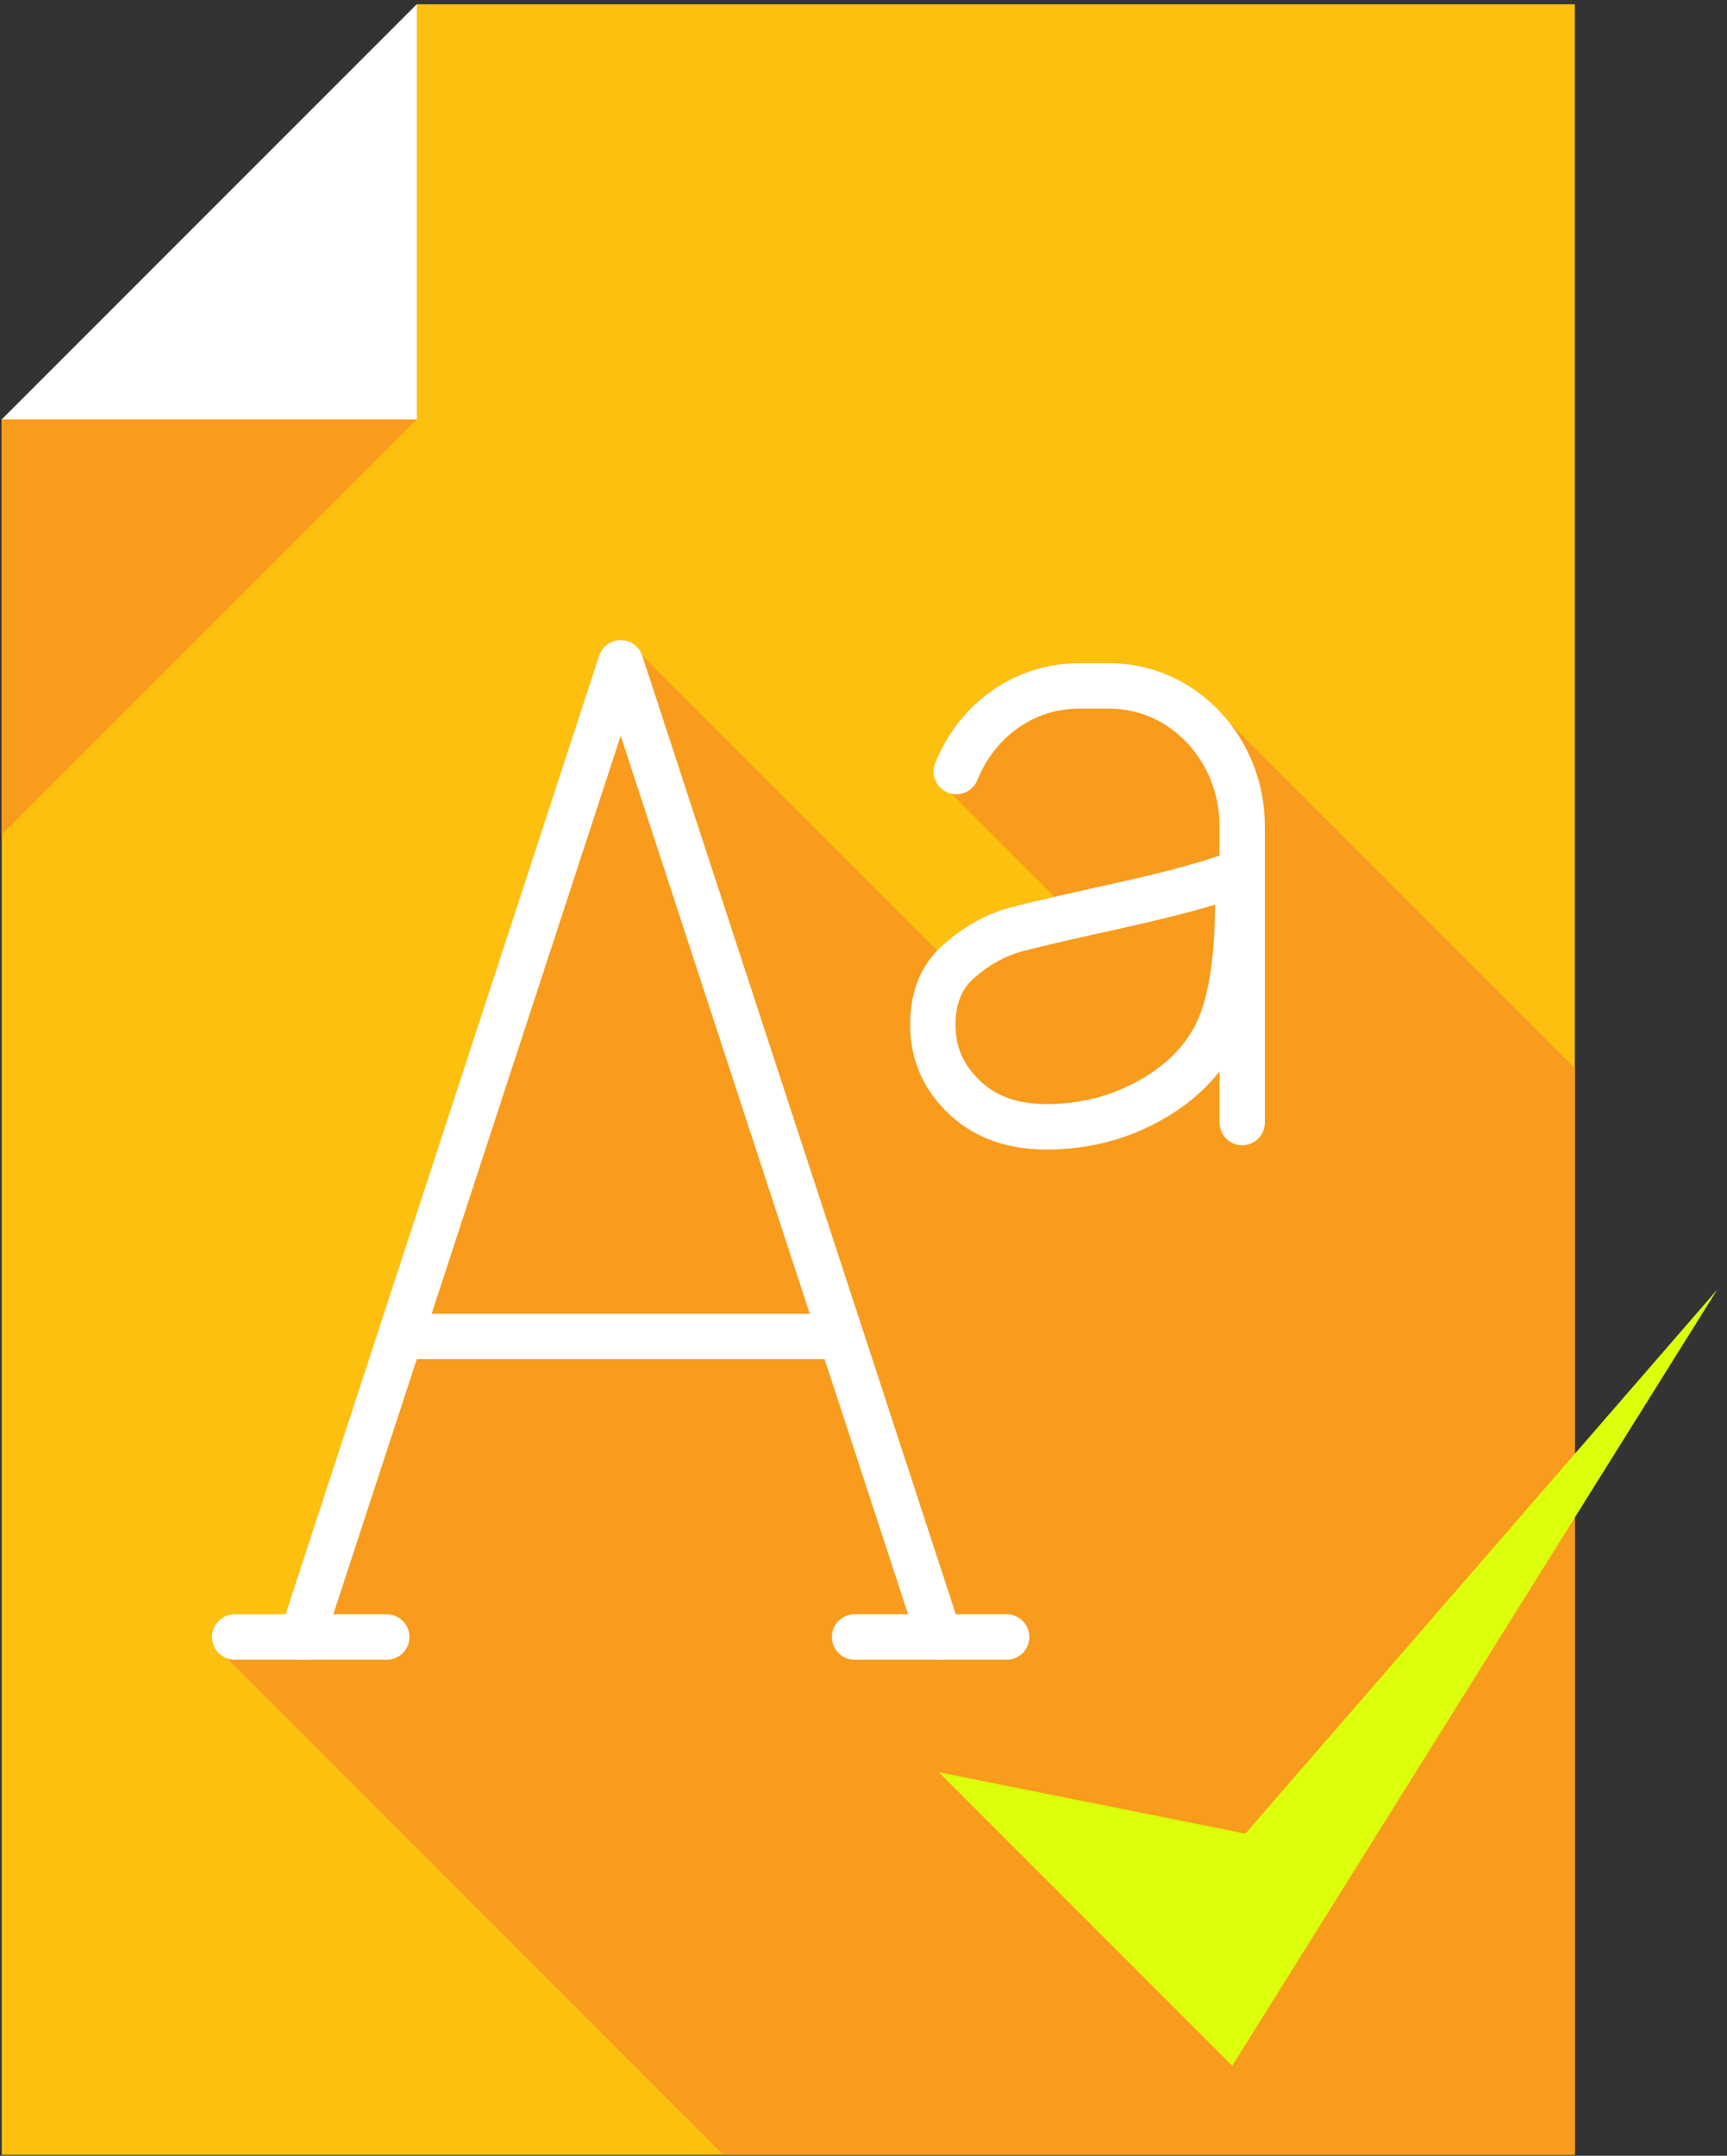 <?xml version="1.0" encoding="utf-8"?>
<!-- Generator: Adobe Illustrator 16.0.0, SVG Export Plug-In . SVG Version: 6.00 Build 0)  -->
<!DOCTYPE svg PUBLIC "-//W3C//DTD SVG 1.1//EN" "http://www.w3.org/Graphics/SVG/1.1/DTD/svg11.dtd">
<svg version="1.1" xmlns:x="http://ns.adobe.com/Extensibility/1.0/" xmlns:i="http://ns.adobe.com/AdobeIllustrator/10.0/" xmlns:graph="http://ns.adobe.com/Graphs/1.0/"
	 xmlns="http://www.w3.org/2000/svg" xmlns:xlink="http://www.w3.org/1999/xlink" x="0px" y="0px" width="59.167px"
	 height="73.833px" viewBox="0 0 59.167 73.833" enable-background="new 0 0 59.167 73.833" xml:space="preserve">
<rect x="0" y="0" width="59.167" height="73.833" fill="#333333" stroke="none"/>
<g id="Layer_2">
</g>
<g id="Layer_4">
</g>
<g id="Layer_3">
	<g>
		<g>
			<polygon fill="#FEC00F" points="0.06,73.801 0.06,34.214 0.06,14.367 14.281,0.146 53.953,0.146 53.953,14.839 53.953,34.214 
				53.953,73.801 			"/>
			<g>
				<polygon fill="#FFFFFF" points="14.281,14.367 0.06,14.367 14.281,0.146 				"/>
				<polygon fill="#F99B1C" points="0.06,14.367 14.281,14.367 0.06,28.588 				"/>
			</g>
		</g>
		<path fill="#F99B1C" d="M53.953,36.58l-11.84-11.839c-0.258-0.326-0.553-0.618-0.875-0.875l-0.127-0.128l-0.016,0.015
			c-0.871-0.65-1.932-1.038-3.078-1.038h-1.07c-2.148,0-4.074,1.344-4.906,3.421c-0.16,0.399,0.035,0.853,0.434,1.011
			c0.035,0.013,0.07,0.011,0.104,0.019l3.549,3.547c-0.695,0.16-1.191,0.281-1.539,0.374c-0.795,0.219-1.545,0.633-2.219,1.222
			c-0.094,0.08-0.164,0.174-0.246,0.262L21.998,22.447c-0.107-0.313-0.4-0.525-0.732-0.525c-0.336,0-0.635,0.217-0.738,0.535
			L9.783,55.289H8.041c-0.43,0-0.777,0.348-0.777,0.778c0,0.334,0.213,0.613,0.508,0.724l17.012,17.01h29.17V36.58z"/>
		<g>
			<g>
				<path fill="#FFFFFF" d="M32.183,56.844c-0.327,0-0.632-0.208-0.739-0.536L21.265,25.201L11.086,56.308
					c-0.134,0.409-0.568,0.632-0.981,0.498c-0.408-0.134-0.631-0.573-0.497-0.981l10.918-33.366c0.104-0.32,0.403-0.536,0.739-0.536
					s0.635,0.216,0.739,0.536l10.918,33.366c0.134,0.408-0.089,0.847-0.497,0.981C32.344,56.832,32.263,56.844,32.183,56.844
					L32.183,56.844z"/>
			</g>
			<g>
				<g>
					<path fill="#FFFFFF" d="M13.25,56.844h-5.21c-0.43,0-0.777-0.348-0.777-0.778s0.348-0.778,0.777-0.778h5.21
						c0.43,0,0.777,0.348,0.777,0.778S13.68,56.844,13.25,56.844L13.25,56.844z"/>
				</g>
				<g>
					<path fill="#FFFFFF" d="M34.488,56.844h-5.209c-0.43,0-0.777-0.348-0.777-0.778s0.348-0.778,0.777-0.778h5.209
						c0.43,0,0.777,0.348,0.777,0.778S34.917,56.844,34.488,56.844L34.488,56.844z"/>
				</g>
			</g>
			<g>
				<path fill="#FFFFFF" d="M28.239,46.552h-13.96c-0.43,0-0.777-0.348-0.777-0.778s0.348-0.778,0.777-0.778h13.96
					c0.43,0,0.777,0.348,0.777,0.778S28.668,46.552,28.239,46.552L28.239,46.552z"/>
			</g>
			<g>
				<path fill="#FFFFFF" d="M35.847,39.37c-1.369,0-2.495-0.414-3.349-1.23c-0.874-0.832-1.317-1.857-1.317-3.046
					c0-1.179,0.399-2.116,1.188-2.784c0.673-0.589,1.423-1.003,2.219-1.222c0.637-0.171,1.766-0.433,3.666-0.85
					c1.768-0.395,3.037-0.742,3.878-1.06c0.24-0.092,0.507-0.058,0.718,0.088c0.21,0.145,0.335,0.384,0.335,0.64v0.917
					c0,2.375-0.311,4.069-0.949,5.179c-0.554,0.997-1.433,1.823-2.605,2.447C38.485,39.06,37.212,39.37,35.847,39.37L35.847,39.37z
					 M41.629,30.984c-0.804,0.242-1.809,0.497-3.038,0.772c-1.879,0.413-2.987,0.669-3.596,0.832c-0.57,0.158-1.1,0.452-1.611,0.9
					c-0.438,0.373-0.648,0.895-0.648,1.605c0,0.767,0.267,1.377,0.837,1.92c0.563,0.539,1.307,0.8,2.274,0.8
					c1.106,0,2.133-0.249,3.052-0.74c0.905-0.481,1.572-1.1,1.983-1.839C41.367,34.393,41.617,32.966,41.629,30.984L41.629,30.984z"
					/>
			</g>
			<g>
				<path fill="#FFFFFF" d="M42.558,39.224c-0.43,0-0.777-0.348-0.777-0.778V28.294c0-2.219-1.688-4.023-3.764-4.023h-1.07
					c-1.51,0-2.868,0.959-3.461,2.443c-0.16,0.4-0.615,0.593-1.012,0.434c-0.398-0.159-0.593-0.612-0.434-1.011
					c0.831-2.079,2.757-3.422,4.906-3.422h1.07c2.933,0,5.318,2.503,5.318,5.579v10.152C43.335,38.875,42.988,39.224,42.558,39.224
					L42.558,39.224z"/>
			</g>
		</g>
	</g>
	<polyline fill="#DCFF0B" points="32.167,60.7 42.217,70.75 58.833,44.167 42.667,62.8 	"/>
</g>
<g id="Layer_5">
</g>
</svg>
